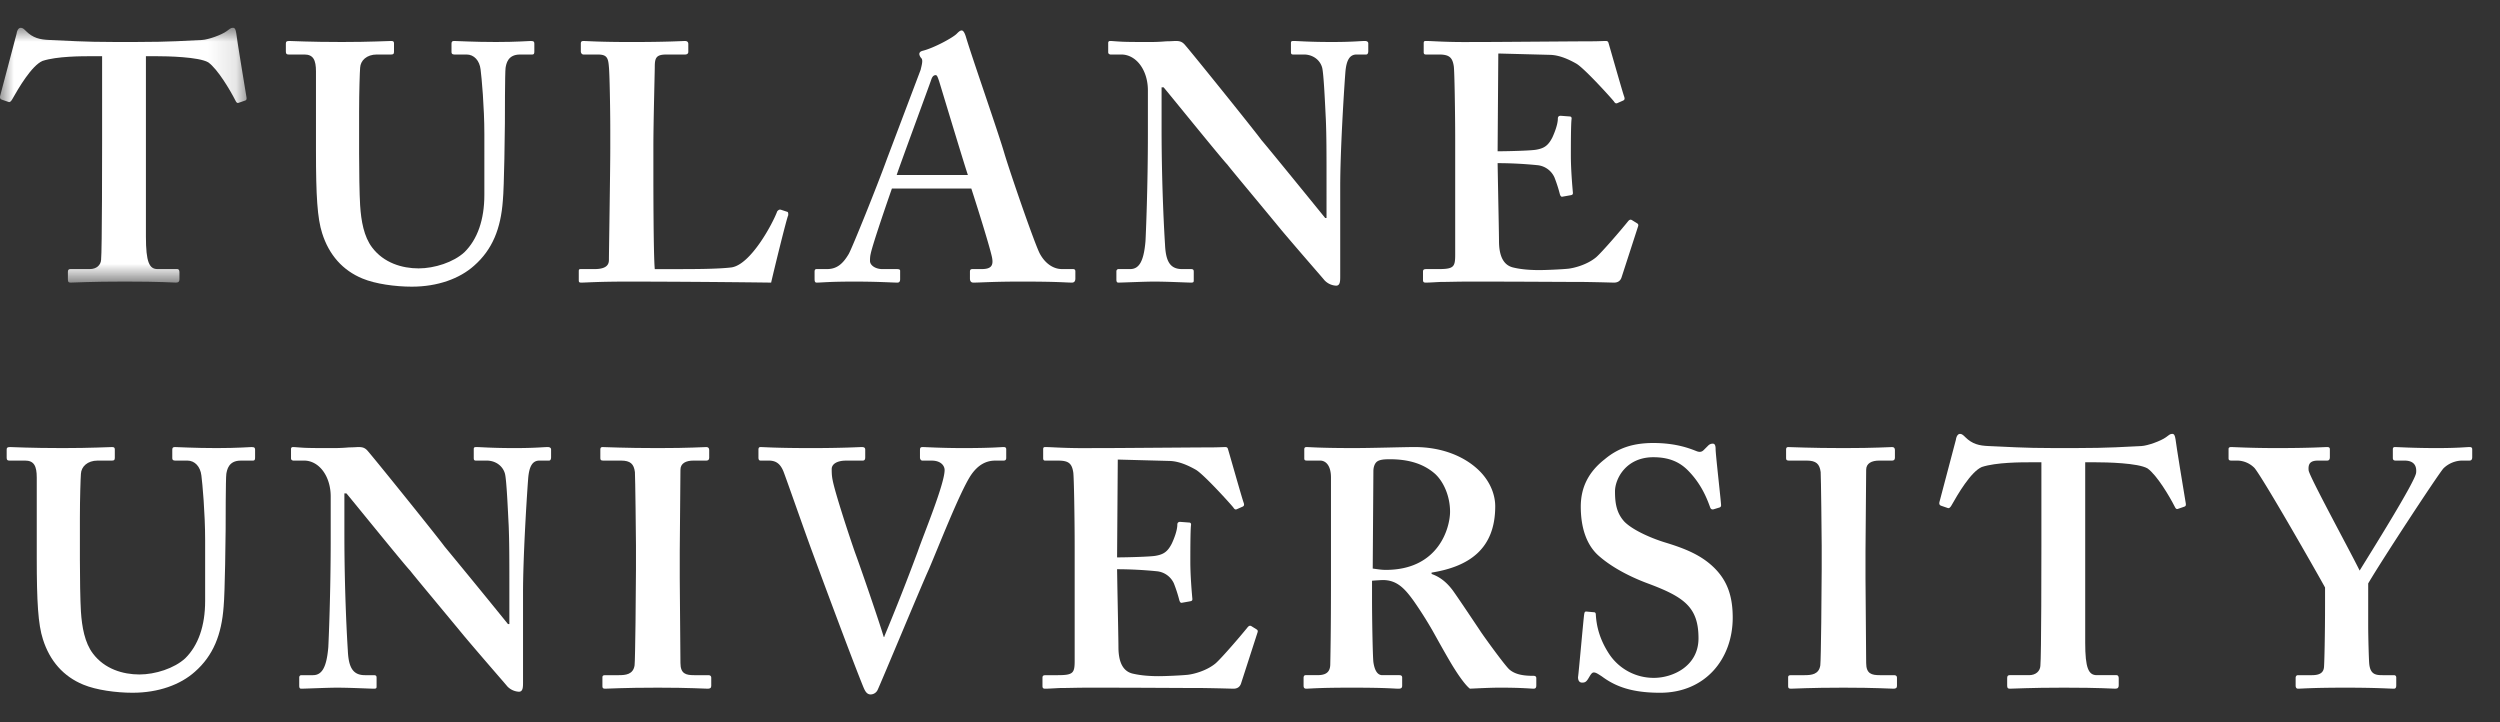 <svg viewBox="0 0 90 26" xmlns="http://www.w3.org/2000/svg" xmlns:xlink="http://www.w3.org/1999/xlink">
    <rect x="0" y="0" width="90" height="26" fill="#333333" stroke="none"/>
    <defs>
        <path id="path-1" d="M0 0h8.878v9.174H0z" />
    </defs>
    <g id="tulane-text-only" stroke="none" stroke-width="1" fill-rule="evenodd" fill="white">
        <g id="Group-34" transform="translate(0 1)">
            <g id="Group-3">
                <mask id="mask-2" fill="#fff">
                    <use xlink:href="#path-1" />
                </mask>
                <path d="M3.676 1.023H3.33c-.394 0-1.281 0-1.799.17-.394.172-.862.976-1.096 1.39-.037.06-.074.11-.136.085l-.246-.085c-.05-.025-.062-.061-.05-.122L.596.219C.62.05.694 0 .744 0 .818 0 .867.049.94.122c.246.243.493.304.838.317.665.024 1.182.073 2.39.073h.665c1.355 0 1.873-.05 2.44-.073.233-.013.702-.183.887-.317C8.259.049 8.308 0 8.382 0c.074 0 .099.049.123.195.025.22.272 1.73.37 2.315.012.073-.012.097-.05.11l-.246.085c-.049.012-.074-.025-.11-.098-.173-.341-.629-1.12-.974-1.364-.345-.195-1.454-.22-1.897-.22h-.345v6.494c0 .926.123 1.17.419 1.17h.714c.05 0 .074.048.074.11v.255c0 .073-.024.122-.123.122-.123 0-.517-.037-1.848-.037-1.257 0-1.774.037-1.947.037-.073 0-.098-.024-.098-.11v-.28c0-.073.037-.097.086-.097h.702c.247 0 .395-.147.407-.33.037-.316.037-4.044.037-4.288V1.023Z" id="Fill-1" mask="url(#mask-2)" />
            </g>
            <path d="M11.375 1.572c0-.415-.098-.61-.419-.61h-.566c-.074 0-.099-.024-.099-.11v-.28c0-.073.025-.097.123-.097.123 0 .715.037 1.898.037 1.034 0 1.626-.037 1.774-.037.074 0 .098.024.098.085v.305c0 .073-.024.097-.098.097h-.518c-.37 0-.591.22-.603.476-.013.146-.037.877-.037 1.583v1.511c0 .61.012 1.474.037 1.864.036.56.135 1.121.43 1.511.42.56 1.085.755 1.676.755.567 0 1.257-.219 1.651-.585.468-.462.715-1.17.715-2.058V3.825c0-.974-.099-2.046-.136-2.326-.037-.317-.234-.537-.505-.537h-.443c-.074 0-.099-.036-.099-.085V.573c0-.074.025-.098.099-.098.123 0 .69.037 1.503.037.763 0 1.158-.037 1.256-.037.111 0 .124.037.124.098v.28c0 .073-.013.11-.074.11h-.444c-.443 0-.493.34-.517.475-.025.146-.025 1.851-.025 2.01 0 .17-.025 2.29-.074 2.778-.074.999-.37 1.754-1.035 2.339-.517.463-1.306.755-2.242.755-.591 0-1.306-.097-1.774-.292-.715-.293-1.208-.853-1.454-1.633-.172-.536-.222-1.34-.222-2.936V1.572Z" id="Fill-4" />
            <path d="M28.352 6.628c.025.024.025.048.025.121-.05.074-.543 2.096-.616 2.425a456.98 456.98 0 0 0-5.126-.037c-1.108 0-1.552.037-1.7.037-.099 0-.099-.024-.099-.11v-.28c0-.073 0-.097.074-.097h.493c.444 0 .518-.171.518-.33 0-.219.049-3.264.049-3.996V3.68c0-.78-.025-2.07-.05-2.278-.024-.317-.073-.439-.393-.439h-.518c-.074 0-.099-.073-.099-.11v-.28c0-.073.025-.097.099-.097.123 0 .567.037 1.7.037 1.33 0 1.848-.037 1.947-.037.098 0 .123.049.123.11v.28c0 .049-.025.097-.123.097h-.666c-.37 0-.418.122-.418.451 0 .17-.05 1.998-.05 2.851v1.048c0 .22 0 2.85.05 3.375h.69c.69 0 1.577 0 2.07-.061.69-.098 1.478-1.56 1.65-2.023.05-.048.074-.073.148-.048l.222.073Z" id="Fill-6" />
            <path d="M34.844 5.3c-.123-.354-.96-3.131-1.035-3.375-.05-.146-.074-.22-.123-.22-.074 0-.123.05-.16.159-.05.158-1.158 3.156-1.245 3.436h2.563Zm-2.735.487c-.099.28-.702 2.022-.764 2.351-.025.098-.025.195-.025.256 0 .159.198.293.444.293h.517c.099 0 .124.024.124.06v.305c0 .073-.025.122-.099.122-.172 0-.69-.037-1.552-.037-.912 0-1.183.037-1.355.037-.074 0-.074-.073-.074-.158v-.232c0-.073.024-.097.074-.097h.369c.345 0 .567-.17.789-.549.123-.219 1.01-2.412 1.38-3.435l1.207-3.192c.025-.122.098-.341.025-.415a.276.276 0 0 1-.074-.146c0-.049.024-.097.123-.122.394-.097 1.072-.463 1.22-.609.073-.073.123-.122.184-.122.074 0 .124.147.148.22.222.755 1.183 3.484 1.405 4.264.295.95 1.084 3.216 1.256 3.545.222.414.542.56.789.56h.394c.074 0 .099.025.099.086v.256c0 .073-.025.146-.124.146-.221 0-.468-.037-1.823-.037-1.035 0-1.454.037-1.725.037-.098 0-.123-.073-.123-.146v-.244c0-.073.025-.097.098-.097h.32c.346 0 .445-.122.37-.451-.098-.439-.59-1.998-.739-2.449H32.11Z" id="Fill-8" />
            <path d="M41.817 3.63c0 2.072.098 3.777.123 4.155.025.61.172.902.616.902h.32c.099 0 .099.048.099.11v.28c0 .073 0 .097-.099.097-.123 0-.862-.037-1.33-.037-.32 0-1.158.037-1.282.037-.049 0-.074-.024-.074-.11V8.76c0-.025.025-.073.074-.073h.42c.32 0 .492-.268.554-1.012.012-.219.086-1.925.086-3.874V2.254c0-.731-.42-1.292-.961-1.292h-.394c-.05-.012-.074-.036-.074-.085V.548c0-.049.024-.073.074-.073.061 0 .16.012.382.024.221.013.554.013 1.096.013.21 0 .394-.013.542-.025.16 0 .271-.012.345-.012.148 0 .222.037.296.11.123.121 2.538 3.119 2.784 3.46.173.195 2.095 2.558 2.292 2.802h.049V5.58c0-1.072 0-1.682-.025-2.29-.024-.463-.074-1.658-.135-1.865-.086-.292-.357-.463-.653-.463h-.395c-.073 0-.073-.048-.073-.11v-.28c0-.073 0-.097.098-.097.148 0 .542.037 1.38.037.74 0 1.035-.037 1.183-.037.098 0 .123.049.123.085v.28c0 .074-.025.122-.074.122h-.345c-.246 0-.37.195-.406.646-.062.829-.185 2.875-.185 4.118v3.216c0 .171 0 .342-.148.342a.616.616 0 0 1-.419-.195c-.098-.122-.764-.877-1.528-1.779-.862-1.048-1.823-2.193-1.97-2.388-.173-.17-2.144-2.607-2.293-2.778h-.073v1.487Z" id="Fill-10" />
            <path d="M53.927 5.604c.012.658.037 1.852.037 2.071 0 .634.221.878.492.95.197.05.493.098.961.098.222 0 .789-.024 1.035-.049.222-.024.69-.146 1.01-.414.222-.195.912-.999 1.146-1.291.05-.061.087-.073.136-.049l.197.122c.037.024.05.06.025.122l-.592 1.827c-.037.11-.123.183-.27.183-.062 0-.334-.012-1.097-.024-.776 0-2.046-.013-4.103-.013-.456 0-.788.013-1.047.013-.246.012-.419.024-.53.024-.074 0-.099-.024-.099-.097v-.293c0-.073.025-.097.124-.097h.419c.566 0 .616-.073.616-.524V4.069c0-.999-.025-2.51-.05-2.68-.049-.33-.172-.427-.542-.427h-.468c-.05 0-.074-.024-.074-.085V.56c0-.06.013-.085.074-.085.271 0 .715.049 1.725.037h.345c.542 0 3.376-.025 3.918-.025.197 0 .431-.012.492-.012.062 0 .087.024.1.073.048.159.517 1.816.566 1.937.024.073.012.11-.037.134l-.222.098c-.037.012-.074 0-.11-.061-.05-.073-1.06-1.194-1.356-1.365-.259-.146-.591-.304-.936-.316L53.939.926l-.025 3.52c.37 0 1.257-.023 1.405-.06.27-.049.419-.146.567-.439.073-.158.197-.463.197-.682 0-.073.049-.097.098-.097l.32.024c.05 0 .087.024.075.098-.025.194-.025.998-.025 1.315 0 .488.05 1.072.074 1.34 0 .061-.025.074-.099.086l-.27.048c-.05.013-.075-.012-.1-.085a5.069 5.069 0 0 0-.197-.61.752.752 0 0 0-.616-.438 14.78 14.78 0 0 0-1.429-.073l.013.731Z" id="Fill-12" />
            <path d="M1.323 16.19c0-.414-.099-.609-.42-.609H.338c-.074 0-.098-.024-.098-.11v-.28c0-.073.024-.097.123-.097.123 0 .714.037 1.897.037 1.035 0 1.626-.037 1.774-.037.074 0 .099.024.099.085v.305c0 .073-.025.097-.099.097h-.517c-.37 0-.592.22-.604.476-.012.146-.037.877-.037 1.583v1.511c0 .61.012 1.474.037 1.864.037.56.136 1.121.431 1.511.42.56 1.084.755 1.676.755.567 0 1.256-.219 1.65-.584.469-.463.715-1.17.715-2.06v-2.193c0-.974-.098-2.046-.135-2.326-.037-.317-.234-.537-.505-.537H6.3c-.074 0-.098-.036-.098-.085v-.304c0-.074.024-.098.098-.098.123 0 .69.037 1.503.037.764 0 1.158-.037 1.257-.037.11 0 .123.037.123.098v.28c0 .073-.012.11-.074.11h-.443c-.444 0-.493.34-.518.475-.025.146-.025 1.851-.025 2.01 0 .17-.024 2.29-.073 2.778-.074.999-.37 1.754-1.035 2.339-.518.463-1.306.755-2.243.755-.591 0-1.306-.097-1.774-.292-.714-.293-1.207-.853-1.453-1.633-.173-.536-.222-1.34-.222-2.936v-2.887Z" id="Fill-14" />
            <path d="M12.398 18.25c0 2.07.098 3.776.123 4.154.025.61.173.902.616.902h.32c.1 0 .1.048.1.11v.28c0 .073 0 .097-.1.097-.123 0-.862-.037-1.33-.037-.32 0-1.158.037-1.281.037-.05 0-.074-.024-.074-.11v-.304c0-.025.024-.073.074-.073h.419c.32 0 .492-.268.554-1.011.012-.22.086-1.926.086-3.875v-1.547c0-.731-.419-1.292-.96-1.292h-.395c-.05-.012-.074-.036-.074-.085v-.329c0-.048.025-.073.074-.073.062 0 .16.012.382.025.222.012.554.012 1.096.012.21 0 .395-.012.543-.025.16 0 .27-.012.345-.012.147 0 .221.037.295.11.123.122 2.538 3.119 2.785 3.46a374.39 374.39 0 0 1 2.291 2.802h.05v-1.267c0-1.072 0-1.681-.025-2.29-.025-.464-.074-1.658-.136-1.865-.086-.292-.357-.463-.653-.463h-.394c-.074 0-.074-.048-.074-.11v-.28c0-.072 0-.097.099-.097.147 0 .542.037 1.38.037.739 0 1.034-.037 1.182-.037.099 0 .123.049.123.085v.28c0 .074-.024.122-.073.122h-.345c-.247 0-.37.195-.407.646-.062.829-.185 2.875-.185 4.118v3.216c0 .17 0 .341-.148.341a.617.617 0 0 1-.419-.194c-.098-.122-.763-.877-1.527-1.78-.863-1.047-1.824-2.192-1.971-2.387-.173-.17-2.144-2.607-2.292-2.778h-.074v1.487Z" id="Fill-16" />
            <path d="M24.471 19.81c0 .12.025 2.923.025 3.057 0 .39.197.439.493.439h.517c.05 0 .099.024.099.085v.305c0 .073-.05.097-.124.097-.148 0-.64-.037-1.798-.037-1.232 0-1.775.037-1.898.037-.074 0-.098-.024-.098-.085v-.33c0-.048.024-.072.098-.072h.493c.247 0 .518-.025.567-.354.024-.17.05-2.802.05-3.46v-.853c0-.292-.026-2.485-.038-2.643-.037-.293-.16-.415-.505-.415h-.64c-.075 0-.1-.024-.1-.085v-.317c0-.06.025-.085.075-.085.148 0 .788.037 1.996.037 1.182 0 1.577-.037 1.749-.037.074 0 .099.049.099.11v.28c0 .073-.05.097-.099.097h-.468c-.271 0-.468.098-.468.33 0 .121-.025 2.802-.025 2.948v.95Z" id="Fill-18" />
            <path d="M33.12 15.192c0-.073.024-.098.098-.098.099 0 .665.037 1.454.037 1.035 0 1.355-.037 1.454-.037.074 0 .098.025.098.085v.305c0 .06-.024.098-.098.098h-.296c-.296 0-.616.121-.9.56-.406.646-1.145 2.546-1.49 3.35-.247.536-1.725 4.094-1.848 4.35a.283.283 0 0 1-.247.158c-.148 0-.209-.134-.27-.28-.42-1.036-1.455-3.826-1.873-4.959-.32-.877-.863-2.436-.998-2.79-.111-.268-.259-.39-.53-.39h-.296c-.05 0-.074-.036-.074-.11v-.28c0-.072.025-.097.074-.097.123 0 .542.037 1.824.037 1.158 0 1.724-.037 1.823-.037.099 0 .123.037.123.098v.268c0 .085-.024.122-.098.122h-.592c-.32 0-.517.121-.517.304 0 .098 0 .244.037.414.086.439.554 1.877.8 2.583.173.463.838 2.388 1.036 3.046h.024v-.024a81.21 81.21 0 0 0 1.208-3.07c.197-.573.96-2.413.96-2.913 0-.146-.123-.34-.468-.34h-.332c-.05 0-.087-.05-.087-.11v-.28Z" id="Fill-20" />
            <path d="M40.227 20.223c.013.658.037 1.852.037 2.072 0 .633.222.877.493.95.197.048.493.097.961.097.222 0 .789-.024 1.035-.049.222-.024.69-.146 1.01-.414.222-.195.912-.999 1.146-1.291.05-.061.086-.073.136-.05l.197.123c.037.024.049.06.024.122l-.59 1.827c-.038.11-.124.183-.272.183-.062 0-.333-.012-1.096-.024-.777 0-2.046-.013-4.103-.013-.456 0-.789.013-1.047.013-.247.012-.42.024-.53.024-.074 0-.099-.024-.099-.098v-.292c0-.073.025-.097.124-.097h.418c.567 0 .617-.073.617-.524v-4.094c0-.999-.025-2.51-.05-2.68-.05-.329-.172-.426-.542-.426h-.468c-.05 0-.074-.025-.074-.086v-.317c0-.06.012-.085.074-.085.27 0 .714.049 1.725.037h.345c.542 0 3.375-.025 3.918-.025.197 0 .43-.012.492-.012s.087.025.099.073c.05.159.517 1.815.567 1.937.024.073.012.11-.037.134l-.222.098c-.037.012-.074 0-.111-.061-.05-.073-1.06-1.194-1.355-1.365-.259-.146-.592-.304-.937-.316l-1.872-.05-.025 3.522c.37 0 1.257-.025 1.405-.061.27-.049.418-.146.566-.439.074-.158.198-.463.198-.682 0-.073.049-.097.098-.097l.32.024c.05 0 .086.024.074.097-.024.195-.024 1-.024 1.316 0 .488.049 1.072.074 1.34 0 .061-.025.073-.099.086l-.27.048c-.05.013-.075-.012-.1-.085a5.09 5.09 0 0 0-.197-.61.752.752 0 0 0-.616-.438 14.778 14.778 0 0 0-1.429-.073l.012.731Z" id="Fill-22" />
            <path d="M49.418 19.468c.172.024.32.048.468.048 1.922 0 2.316-1.534 2.316-2.095 0-.56-.234-1.084-.542-1.364-.444-.39-1.01-.524-1.626-.524-.198 0-.345.012-.444.073-.098.06-.148.207-.148.353l-.024 3.509Zm-.025 1.096c0 .731.025 2.096.05 2.279.036.243.122.463.32.463h.615c.075 0 .1.036.1.085v.292c0 .086-.038.11-.136.11-.16 0-.407-.037-1.688-.037-1.208 0-1.503.037-1.626.037-.074 0-.099-.037-.099-.11v-.28c0-.061.025-.097.074-.097h.419c.27 0 .468-.073.468-.402.025-1.219.025-2.364.025-3.51v-3.203c0-.415-.173-.61-.395-.61h-.48c-.062 0-.086-.024-.086-.073v-.329c0-.06.024-.085.086-.085.086 0 .48.037 1.688.037.69 0 1.823-.037 2.193-.037.985 0 1.75.329 2.242.768.443.39.665.901.665 1.364 0 1.535-.936 2.169-2.291 2.388v.049c.345.122.567.34.739.56.148.195.912 1.34 1.01 1.487.074.121.863 1.218 1.047 1.388.235.208.58.232.875.232.074 0 .099.037.099.085v.256c0 .085-.025.122-.099.122-.098 0-.419-.037-1.207-.037-.345 0-.813.025-1.084.037-.148-.11-.382-.439-.543-.695-.221-.34-.702-1.218-.813-1.413a14.14 14.14 0 0 0-.665-1.047c-.308-.427-.591-.756-1.109-.756-.049 0-.259.012-.394.024v.658Z" id="Fill-24" />
            <path d="M57.376 21.04c.05 0 .074.024.074.097.025.39.123.853.468 1.389a1.92 1.92 0 0 0 1.626.877c.666 0 1.602-.414 1.602-1.425 0-1.121-.517-1.487-1.823-1.974-.395-.146-1.208-.487-1.8-1.023-.418-.39-.615-1-.615-1.743 0-.682.27-1.242.862-1.705.493-.414 1.035-.585 1.75-.585.813 0 1.306.195 1.552.292.123.05.197.025.259-.036l.16-.159a.225.225 0 0 1 .172-.073c.074 0 .099.073.099.195 0 .195.197 1.9.197 2.023 0 .048-.025.073-.074.085l-.197.06c-.05.013-.099 0-.123-.072-.123-.341-.32-.829-.764-1.292-.32-.34-.715-.511-1.281-.511-.986 0-1.38.78-1.38 1.23 0 .414.05.78.345 1.097.32.317 1.01.609 1.503.755.714.22 1.306.463 1.774.95.394.414.616.926.616 1.742 0 1.487-.986 2.705-2.612 2.705-1.01 0-1.602-.22-2.094-.585-.148-.097-.222-.146-.296-.146-.074 0-.123.098-.197.22-.074.121-.123.146-.222.146-.098 0-.148-.074-.148-.195.025-.146.197-2.12.222-2.266.012-.073.025-.098.074-.098l.27.025Z" id="Fill-26" />
            <path d="M67.158 19.81c0 .12.024 2.923.024 3.057 0 .39.197.439.493.439h.517c.05 0 .099.024.099.085v.305c0 .073-.05.097-.123.097-.148 0-.64-.037-1.799-.037-1.232 0-1.774.037-1.897.037-.074 0-.099-.024-.099-.085v-.33c0-.048.025-.072.099-.072h.493c.246 0 .517-.025.566-.354.025-.17.05-2.802.05-3.46v-.853c0-.292-.025-2.485-.037-2.643-.037-.293-.16-.415-.505-.415h-.641c-.074 0-.099-.024-.099-.085v-.317c0-.06.025-.085.074-.085.148 0 .789.037 1.996.037 1.183 0 1.577-.037 1.75-.037.073 0 .098.049.098.11v.28c0 .073-.05.097-.098.097h-.469c-.27 0-.468.098-.468.33 0 .121-.024 2.802-.024 2.948v.95Z" id="Fill-28" />
            <path d="M73.49 15.642h-.345c-.395 0-1.282 0-1.8.17-.393.171-.862.975-1.096 1.39-.037.06-.074.11-.135.085l-.247-.085c-.049-.025-.061-.061-.049-.122l.592-2.242c.024-.17.098-.219.147-.219.074 0 .123.049.197.122.247.243.493.304.838.317.666.024 1.183.073 2.39.073h.666c1.355 0 1.872-.05 2.44-.073.233-.013.701-.183.886-.317.099-.073.148-.122.222-.122.074 0 .099.049.123.195.025.22.271 1.73.37 2.315.012.073-.013.097-.05.11l-.246.085c-.05.012-.074-.025-.11-.098-.173-.341-.63-1.12-.974-1.364-.345-.195-1.454-.22-1.897-.22h-.345v6.494c0 .926.123 1.17.418 1.17h.715c.05 0 .074.048.074.11v.255c0 .073-.025.122-.123.122-.123 0-.518-.037-1.848-.037-1.257 0-1.774.037-1.947.037-.074 0-.098-.024-.098-.11v-.28c0-.073.037-.097.086-.097h.702c.246 0 .394-.147.407-.33.037-.316.037-4.044.037-4.288v-3.046Z" id="Fill-30" />
            <path d="M85.255 21.49c0 .463.024 1.267.037 1.401.037.39.234.415.48.415h.407c.061 0 .086.036.086.085v.28c0 .085-.025.122-.086.122-.136 0-.629-.037-1.737-.037-1.208 0-1.602.037-1.713.037-.062 0-.086-.049-.086-.11v-.28c0-.049.024-.097.086-.097h.505c.32 0 .42-.122.431-.305.013-.17.037-1.12.037-2.266v-.585c-.197-.365-2.193-3.874-2.538-4.3a.885.885 0 0 0-.616-.269h-.221c-.074 0-.099-.024-.099-.085v-.329c0-.049.025-.073.099-.073.098 0 .69.037 1.626.037 1.257 0 1.7-.037 1.823-.037.074 0 .099.024.099.085v.28c0 .074-.025.122-.099.122h-.32c-.271 0-.37.098-.345.354.025.219 1.503 2.924 1.836 3.606.419-.682 2.008-3.216 2.033-3.521.024-.22-.05-.439-.42-.439h-.32c-.074 0-.098-.036-.098-.097v-.305c0-.06.024-.085.074-.085.123 0 .64.037 1.503.037.788 0 1.06-.037 1.182-.037.074 0 .099.024.099.085v.28c0 .074-.025.122-.099.122h-.27a.982.982 0 0 0-.666.28c-.197.22-2.242 3.339-2.71 4.143v1.486Z" id="Fill-32" />
        </g>
    </g>
</svg>